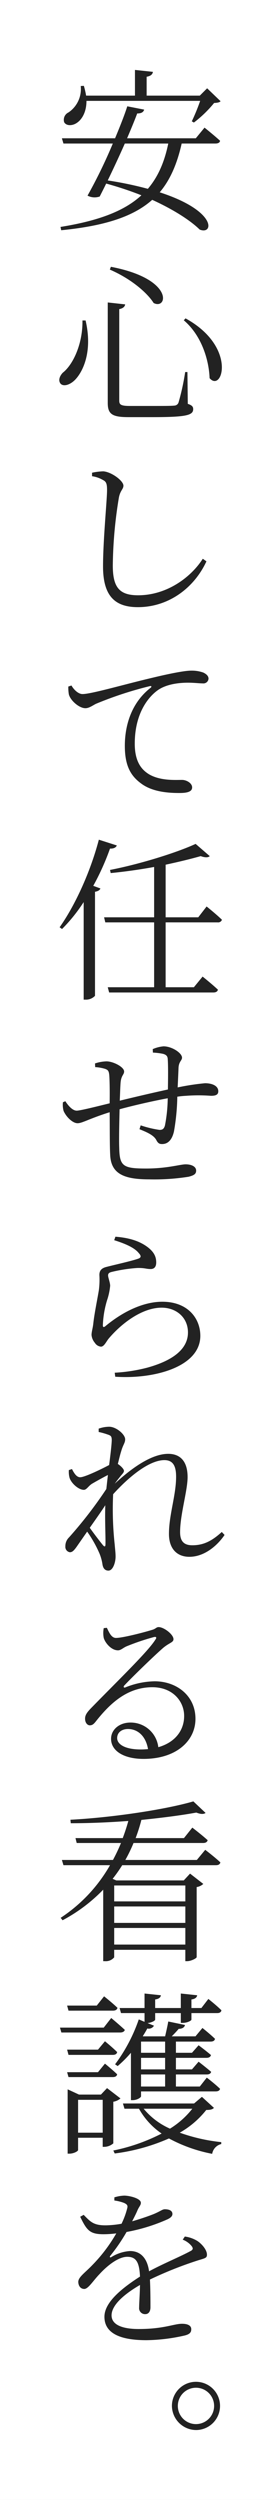 <svg xmlns="http://www.w3.org/2000/svg" width="80" height="715" viewBox="0 0 80 715">
  <rect x="0" y="0" width="80" height="715" fill="#808080" stroke="none"/>
  <g id="安心して任せられる看護を_" data-name="安心して任せられる看護を。" transform="translate(302 89)">
    <rect id="土台" width="715" height="80" transform="translate(-222 -89) rotate(90)" fill="#fff"/>
    <g id="文字" transform="translate(-3574.607 -1927.946)">
      <path id="パス_10289" data-name="パス 10289" d="M3331.253,1875.447s2.75,2.2,4.45,3.75c-.05.551-.6.8-1.3.8h-9.7c-1.3,5.75-3.25,10.351-6.3,13.95,16.651,5.4,15.4,12.3,11.451,10.652-2.6-2.551-7.351-5.651-13.6-8.5-5.351,4.75-13.451,7.45-26.1,8.7l-.2-.949c10.851-1.751,18.251-4.5,23.2-9.051a99.52,99.52,0,0,0-10.1-3.351c-.651,1.351-1.3,2.6-1.85,3.7a4.383,4.383,0,0,1-3.5-.25,144.818,144.818,0,0,0,7.251-14.9H3290.8l-.449-1.5H3305.6c1.5-3.6,2.8-6.9,3.5-9.151l4.849.95c-.2.65-.7,1.1-2,1.1-.649,1.75-1.7,4.3-2.9,7.1h19.7Zm4.6-7.55c-.3.35-.9.45-1.85.5a34.251,34.251,0,0,1-5.8,5.6l-.6-.35a58.982,58.982,0,0,0,2.4-5.85h-32.6c0,3.2-1.3,5.3-2.7,6.251-1.25.9-3.05,1-3.7-.151a2.334,2.334,0,0,1,1.25-2.8,8.07,8.07,0,0,0,3.5-7.551l.9-.05a24.767,24.767,0,0,1,.651,2.8h14v-7.351l5.15.55c-.1.7-.6,1.2-1.8,1.4v5.4H3329.9l2.1-2.1ZM3308.4,1880c-1.549,3.5-3.3,7.25-4.9,10.551a103.969,103.969,0,0,1,11.5,2.4c2.9-3.4,4.75-7.6,5.85-12.95Z" fill="#222"/>
      <path id="パス_10290" data-name="パス 10290" d="M3297.15,1930.6c2.051,8.8-.7,14.5-2.9,16.85-1.449,1.551-3.45,2.2-4.3,1.2-.7-.9-.25-2.15.651-3.1,2.95-2.3,5.75-8.251,5.65-14.951Zm11.351-4.6c-.1.65-.6,1.15-1.7,1.351V1953.5c0,1.15.4,1.55,3.051,1.55h6.549c3,0,5.251,0,6.2-.1a1.306,1.306,0,0,0,1.2-.9,67.03,67.03,0,0,0,1.9-8.7h.651l.1,9.1c1.2.4,1.55.8,1.55,1.5,0,1.75-1.9,2.3-11.65,2.3h-6.9c-4.65,0-5.95-.85-5.95-4.05v-28.752Zm8.15-.4c-1.649-2.651-6.1-6.751-12.55-9.551l.3-.8C3322.752,1918.747,3320.6,1927.7,3316.651,1925.6Zm16.052,21.5c-.15-4.551-1.95-11.9-7.4-16.551l.5-.551C3340.653,1938.147,3336.353,1951.349,3332.7,1947.1Z" fill="#222"/>
      <path id="パス_10291" data-name="パス 10291" d="M3299,1975.146v-1a17.834,17.834,0,0,1,3.2-.4c2.35.149,5.8,2.7,5.8,4.1,0,1.05-1,1.4-1.35,3.7a125.456,125.456,0,0,0-1.7,19.1c0,6.25,1.85,8.551,7.25,8.551,8.351,0,15.251-5.251,18.552-10.451l1.05.75c-3.55,7.65-10.9,13.1-19.652,13.1-6.6,0-10-3.2-10-11.652,0-7.55,1.151-19,1.151-21.851,0-1.8-.25-2.4-1.151-2.85A8.521,8.521,0,0,0,3299,1975.146Z" fill="#222"/>
      <path id="パス_10292" data-name="パス 10292" d="M3293.1,2035c.7,1.25,2,2.45,3.15,2.45,2.55,0,11.9-2.75,20-4.65,5.6-1.35,9.5-2.05,11.15-2.05a9.876,9.876,0,0,1,3.5.55c1.051.5,1.5,1.1,1.5,1.75a1.466,1.466,0,0,1-1.649,1.35c-1,0-2.45-.2-4.251-.2-2.4,0-5.75.35-8.2,1.85-2.2,1.35-7.051,5.9-7.051,15.6,0,5.4,2.15,7.55,4.1,8.75,3.25,1.9,7.55,1.6,9.451,1.6,1.25,0,2.9.9,2.9,2.149,0,1.2-1.349,1.6-3.6,1.6-2.851,0-7.651-.2-11-2.7-3.1-2.25-4.7-5.2-4.7-10.8,0-5.8,1.85-12.3,7.4-16.6.349-.3.3-.6-.3-.45a104.932,104.932,0,0,0-15.4,5.05c-.9.45-1.951,1.25-3,1.25-1.8,0-4.3-2.2-4.75-3.95a11.27,11.27,0,0,1-.151-2.25Z" fill="#222"/>
      <path id="パス_10293" data-name="パス 10293" d="M3306.1,2080.746c-.2.551-.851.95-1.951.9a71.114,71.114,0,0,1-4.8,10.651l2.049.75c-.149.45-.649.8-1.549.95v29.752a3.525,3.525,0,0,1-2.651,1.1h-.6v-27.9a46.858,46.858,0,0,1-6.2,7.7l-.7-.5c4.3-6.05,8.75-15.551,11.251-25.051Zm14,22V2121.3h8.1l2.5-3.05s2.7,2.15,4.4,3.75c-.15.55-.6.8-1.3.8h-29.9l-.4-1.5h13.3v-18.551h-14l-.35-1.45H3316.8v-14.4c-4.1.751-8.351,1.351-12.451,1.751l-.2-.9c8.55-1.65,19.151-4.95,24.551-7.45l4.051,3.5c-.45.45-1.351.45-2.6,0-2.8.8-6.3,1.65-10.05,2.45V2101.3h9.35l2.4-3.1s2.75,2.2,4.4,3.8a1.155,1.155,0,0,1-1.25.75Z" fill="#222"/>
      <path id="パス_10294" data-name="パス 10294" d="M3316.4,2139a9.813,9.813,0,0,1,3.1-.8c2.4,0,5.3,1.9,5.3,3.251,0,.8-.9,1.1-1,2.85-.05,1.45-.15,3.45-.25,5.65a69.075,69.075,0,0,1,7.85-1.2c2.051,0,3.8.75,3.8,2.3,0,1-.75,1.3-2.1,1.3a47.585,47.585,0,0,0-7.151,0,24.913,24.913,0,0,0-2.5.25,62.523,62.523,0,0,1-.95,9.9c-.5,2.25-1.6,3.65-3.4,3.65-.7,0-1.15-.15-1.65-1.1-.75-1.5-2.9-2.351-4.85-3.151l.349-1.1a30.363,30.363,0,0,0,5.4,1.3c.75,0,1.25-.2,1.55-1.251a42.588,42.588,0,0,0,.8-7.8c-4.8.9-10.35,2.2-13.8,3.15-.1,4.2-.2,8.851-.1,11.1.1,5.2,1.15,5.849,7.7,5.849,6.05,0,9.75-1.2,11.351-1.2s3,.6,3,1.8c0,.95-.6,1.35-2.151,1.75a62.791,62.791,0,0,1-11.3.75c-7.1,0-11-1.5-11.2-7.051-.15-2.75-.1-7.5-.15-12.15-5.9,1.85-7.851,3.15-9.2,3.15s-3.2-1.7-4-3.5a6.629,6.629,0,0,1-.2-2.5l.7-.3c.8,1.25,2.049,2.7,3.25,2.7,1.049,0,6.15-1.3,9.45-2.1.05-3.4,0-6.451-.1-7.851-.1-1.45-.4-1.7-1.2-2a12.076,12.076,0,0,0-2.851-.5l-.049-1.05a11.082,11.082,0,0,1,3.3-.6c1.9,0,5.05,1.6,5.05,2.9,0,.9-.8,1.1-1,3.05-.1,1.151-.15,3.05-.25,5.3,3.25-.8,9.4-2.251,13.8-3.2.05-2.95.1-6.851-.05-8.751-.05-.8-.45-1.2-1.35-1.45a18.257,18.257,0,0,0-2.9-.35Z" fill="#222"/>
      <path id="パス_10295" data-name="パス 10295" d="M3305.351,2193.646l.35-1c4.55.351,7.1,1.5,8.851,2.7,2.15,1.5,2.849,2.95,2.849,4.65,0,1.25-.549,1.9-1.6,1.9-1.3,0-1.651-.35-3.851-.3a43.6,43.6,0,0,0-7.4,1.149c-.75.2-.95.5-.95,1,0,.551.55,1.9.6,2.9a18.227,18.227,0,0,1-.9,4.2,28.153,28.153,0,0,0-1.2,7.15c0,.55.25.6.65.3,5.4-4.5,11.251-7.05,16.4-7.05,7.35,0,10.9,4.8,10.9,9.75,0,8.851-13.152,12.451-24.4,11.7l-.15-1.15a46.639,46.639,0,0,0,9.351-1.45c9.05-2.5,11.65-6.4,11.65-10.05,0-4.3-3.35-7.1-7.55-7.1-5.5,0-11.35,4.35-15.1,8.75-.75.851-1.35,2.4-2.3,2.4a2.317,2.317,0,0,1-1.75-1.1,4,4,0,0,1-.95-2.25c0-.85.35-1.9.5-3.2.3-2.85,1.2-7.151,1.6-9.6a22.959,22.959,0,0,0,.15-4.349c0-1.051.4-1.9,2-2.3,2.5-.65,7.3-1.7,9.251-2.4.7-.3.8-.75.049-1.55C3311.151,2195.747,3308.4,2194.6,3305.351,2193.646Z" fill="#222"/>
      <path id="パス_10296" data-name="パス 10296" d="M3337,2277.948c-2.15,3.151-5.851,6.251-10.1,6.251-3.45,0-5.85-2.2-5.85-6.551,0-5.45,2.051-11.1,2.051-16.35,0-3.1-.9-4.751-3.351-4.751-4.15,0-9.8,4.35-14.7,9.751a92.546,92.546,0,0,0,.45,14.4c.1,1.3.25,2.3.25,3.45,0,1.651-.75,4-2.05,4-.95,0-1.5-.6-1.7-1.7a13.248,13.248,0,0,0-.851-3.15,34.458,34.458,0,0,0-3.549-6.3l-3.1,4.451c-.6.8-1.1,1.449-1.85,1.449a1.546,1.546,0,0,1-1.3-1.7,3.42,3.42,0,0,1,1.049-2.551,121.1,121.1,0,0,0,10.7-13.85c.15-1.4.3-2.7.45-4-1.651.849-3.35,1.8-4.55,2.5-1.051.649-1.551,1.75-2.351,1.75-1.5,0-3.6-1.851-4.1-3.45a6.814,6.814,0,0,1-.2-2.2l.9-.3c.75,1.5,1.45,2.349,2.351,2.349,1.3,0,6.25-2.4,8.3-3.5.4-3.1.7-5.65.75-7.051,0-1.1-.2-1.349-1.1-1.649a20.35,20.35,0,0,0-2.651-.75v-.95a9.17,9.17,0,0,1,3-.55c2.05,0,4.6,2.2,4.6,3.6,0,1.049-.6,1.5-1.149,3.45-.25.75-.551,2-.951,3.6.8.5,1.75,1.451,1.75,1.951,0,.549-.549.95-1.15,1.75q-.675.824-1.5,1.95c4.551-4.2,10.4-8.551,15.351-8.551,3.4,0,5.55,2.1,5.55,6.65,0,3.851-2.15,10.751-2.15,15.751,0,2.651,1.15,3.75,3.5,3.75,3.2,0,5.6-1.2,8.451-3.8Zm-34.2-8.5c-1.3,2-2.95,4.3-4.45,6.45,1.35,1.9,3.1,4.151,3.8,5,.451.5.7.451.7-.349C3302.9,2278.2,3302.651,2273.8,3302.8,2269.448Z" fill="#222"/>
      <path id="パス_10297" data-name="パス 10297" d="M3303.251,2304.5c.65,1.35,1.3,2.9,2.6,2.9,1.949,0,8.1-1.6,10.35-2.3,1.1-.3,1.2-.8,1.9-.8,1.5,0,4.251,2.1,4.251,3.45,0,.95-1.151,1-2.9,2.45-2.5,2.151-8.951,8.4-11.2,10.8-.35.35-.149.75.3.55a23.282,23.282,0,0,1,8.4-1.75c6.35,0,11.851,4.2,11.7,11-.149,6.15-5.6,11.2-14.9,11.2-5.5,0-9.3-2.2-9.3-5.75,0-2.65,2.4-4.65,5.55-4.65a7.978,7.978,0,0,1,8,7.049c4.9-1.4,7.3-4.849,7.4-8.65.151-4.25-3.1-8.5-9.1-8.5-7.051,0-11.951,4.4-16.152,9.7-.7.9-1.1,1.2-1.849,1.2-.651-.049-1.351-.75-1.3-2.049.05-.851.449-1.551,1.6-2.75,7.65-7.851,16.5-16.352,18.55-19.7.5-.65.2-.9-.4-.751a66.234,66.234,0,0,0-7.851,2.651c-.95.4-1.65,1.15-2.45,1.15-1.95,0-3.7-2.15-4.1-3.551a7.494,7.494,0,0,1,0-2.8Zm11.8,34.7c-.651-3.8-3-5.751-5.75-5.751-1.8,0-3.1,1-3.1,2.6,0,1.7,2.1,3.25,6.8,3.25C3313.752,2339.3,3314.4,2339.249,3315.052,2339.2Z" fill="#222"/>
      <path id="パス_10298" data-name="パス 10298" d="M3331.453,2368s2.7,2.051,4.35,3.6c-.15.549-.55.8-1.3.8h-26.852a42,42,0,0,1-2.75,3.9l1.05.45H3325.3l1.8-1.95,3.8,2.95a3.539,3.539,0,0,1-1.9.9V2398.7c-.051.35-1.65,1.151-2.751,1.151h-.5V2396.6h-20.4v2.15a3.115,3.115,0,0,1-2.65,1.1h-.5V2379.4a46.472,46.472,0,0,1-11.651,8.75l-.55-.7a44.135,44.135,0,0,0,14.151-15.051H3290.8l-.449-1.5H3305a53.2,53.2,0,0,0,2.3-4.85h-12.7l-.351-1.4H3307.8c.6-1.6,1.15-3.251,1.6-4.9-5.4.4-11.05.649-16.5.649l-.1-1c12.3-.649,27.351-2.95,35.252-5.25l3.5,3.3c-.5.4-1.4.4-2.651-.1-4.35.8-9.85,1.5-15.751,2.1a48.261,48.261,0,0,1-1.65,5.2h13.852l2.4-3s2.751,2.1,4.4,3.6c-.149.55-.6.8-1.3.8H3310.9a43.278,43.278,0,0,1-2.35,4.85h20.5Zm-26.1,10.2v4.55h20.4v-4.55Zm20.4,6h-20.4v4.7h20.4Zm0,10.9v-4.75h-20.4v4.75Z" fill="#222"/>
      <path id="パス_10299" data-name="パス 10299" d="M3304.5,2416.1s2.4,2,3.9,3.4c-.15.5-.65.75-1.35.75H3290.2l-.4-1.4h12.551Zm-12.251-2.1-.4-1.45h8.5l2.1-2.651s2.35,1.851,3.85,3.3c-.15.551-.6.8-1.3.8Zm10.451,8.75s2.15,1.75,3.5,3.1c-.1.549-.55.8-1.25.8h-12.7l-.4-1.5h8.85ZM3292.25,2433l-.4-1.4h8.85l2-2.451s2.15,1.75,3.5,3.051c-.1.55-.55.8-1.25.8Zm12.851,18.951a4.074,4.074,0,0,1-2.55,1h-.5v-2.6H3295v3.5c0,.349-1.25,1.049-2.5,1.049h-.5v-18.4l3.25,1.5h6.3l1.75-1.85,3.85,2.951a4.114,4.114,0,0,1-2.05.95Zm-3.05-3.051v-9.4H3295v9.4Zm31.9-7.1c-.4.449-1,.6-2.2.6a26.07,26.07,0,0,1-7.6,6.5,50.54,50.54,0,0,0,11.9,2.7v.55a3.429,3.429,0,0,0-2.6,2.8,43.116,43.116,0,0,1-12.4-4.4,55.909,55.909,0,0,1-15.551,4.3l-.4-.851a53.166,53.166,0,0,0,13.851-4.851,21.109,21.109,0,0,1-6.5-7.1h-4.15l-.449-1.5h20.4l2.25-1.9Zm-27.052-28.552h7.151v-4.15l4.7.5c-.1.6-.55,1.049-1.65,1.2v2.45h7.35v-4.15l4.7.5c-.1.6-.549,1.049-1.65,1.2v2.45h2.851l2-2.6s2.35,1.851,3.75,3.25c-.1.551-.55.8-1.2.8h-7.4v1.85c0,.349-1.3.95-2.449.95h-.6v-2.8h-7.35v1.85c0,.349-1.1.9-2.2,1l1.851.75a1.69,1.69,0,0,1-1.9.8c-.4.75-.85,1.5-1.3,2.2l.1.051h6.3c.3-1.351.7-3.051.9-4.251l4.8,1c-.15.7-.8,1.1-1.8,1.1-.5.6-1.25,1.4-2,2.151h6.8l2-2.4s2.2,1.75,3.6,3.1c-.1.551-.55.8-1.25.8h-9.951v3.2h4.6l1.9-2.151s2.1,1.55,3.55,2.8c-.15.551-.6.8-1.3.8h-8.751v3.3h4.6l1.9-2.2s2.15,1.65,3.6,2.9c-.149.55-.6.75-1.3.75h-8.8v3.45h6.85l2-2.551s2.351,1.8,3.8,3.2c-.1.5-.55.751-1.25.751h-21.4v1.4c0,.3-1.05,1.1-2.45,1.1h-.451v-13.551a34.015,34.015,0,0,1-3.8,3.8l-.75-.5a46.831,46.831,0,0,0,6.8-12.851l1.651.7v-2.5H3307.3Zm6.151,9.6v3.2h6.9v-3.2Zm6.9,4.65h-6.9v3.3h6.9Zm0,4.75h-6.9v3.45h6.9Zm-6.15,9.8a20.525,20.525,0,0,0,7.55,5.7,24.521,24.521,0,0,0,6.4-5.7Z" fill="#222"/>
      <path id="パス_10300" data-name="パス 10300" d="M3325.6,2478.6a9.214,9.214,0,0,1,3.65,1.3c1.25.85,2.7,2.5,2.7,3.9,0,.95-.551,1-2.5,1.6a108.75,108.75,0,0,0-13.85,5.5c.15,2.85.15,6.3.15,7.95,0,1.2-.551,1.951-1.5,1.951a1.7,1.7,0,0,1-1.75-1.9c0-1.2.2-3.849.25-6.45-4.65,2.7-8.151,5.8-8.151,8.7,0,2.7,3.1,3.9,7.751,3.9,7.25,0,10.1-1.5,12.451-1.5,1.7,0,2.649.549,2.649,1.549,0,.75-.25,1.4-1.849,1.8a51.836,51.836,0,0,1-11,1.35c-9.051,0-12.051-2.85-12.051-6.7,0-3.951,4.5-7.851,10.2-11.5-.2-4.1-1.1-5.651-3.65-5.651-2.7,0-6,2.8-8,5-1.75,1.8-3.151,4.15-4.3,4.2-1.051,0-1.7-.8-1.75-2,0-1.4,1.849-2.55,4.05-4.85a44.464,44.464,0,0,0,6.85-9.051,30.19,30.19,0,0,1-3.6.25c-4,0-4.85-1.1-6.75-5l1-.551c1.95,2,2.85,3.051,6.45,3a28.56,28.56,0,0,0,4.4-.45,22.417,22.417,0,0,0,1.6-4.3c.25-.849.1-1.2-.851-1.649a12.518,12.518,0,0,0-2.8-.7v-.9a10.748,10.748,0,0,1,2.8-.5c1.55,0,4.8.8,4.8,2.05,0,.7-.45,1-.95,2.1-.3.75-.9,1.95-1.551,3.2,2.45-.7,4.751-1.5,6.251-2.1,2.1-.9,2.4-1.349,3.15-1.349,1.1,0,2.15.349,2.15,1.349,0,.6-.45,1.051-1.35,1.5a51.211,51.211,0,0,1-11.8,3.65,51.578,51.578,0,0,1-4.7,6.85c-.2.3-.05.55.3.351a11.5,11.5,0,0,1,5.4-1.75c3.05,0,4.951,2.1,5.451,5.8,3.95-2.151,8.85-4.151,11.8-5.75.85-.4.951-.851.25-1.651a6.2,6.2,0,0,0-2.4-1.65Z" fill="#222"/>
      <path id="パス_10301" data-name="パス 10301" d="M3321.9,2527.047a6.9,6.9,0,1,1,6.951,6.9A6.99,6.99,0,0,1,3321.9,2527.047Zm1.7,0a5.2,5.2,0,1,0,10.4,0,5.2,5.2,0,1,0-10.4,0Z" fill="#222"/>
    </g>
  </g>
</svg>
